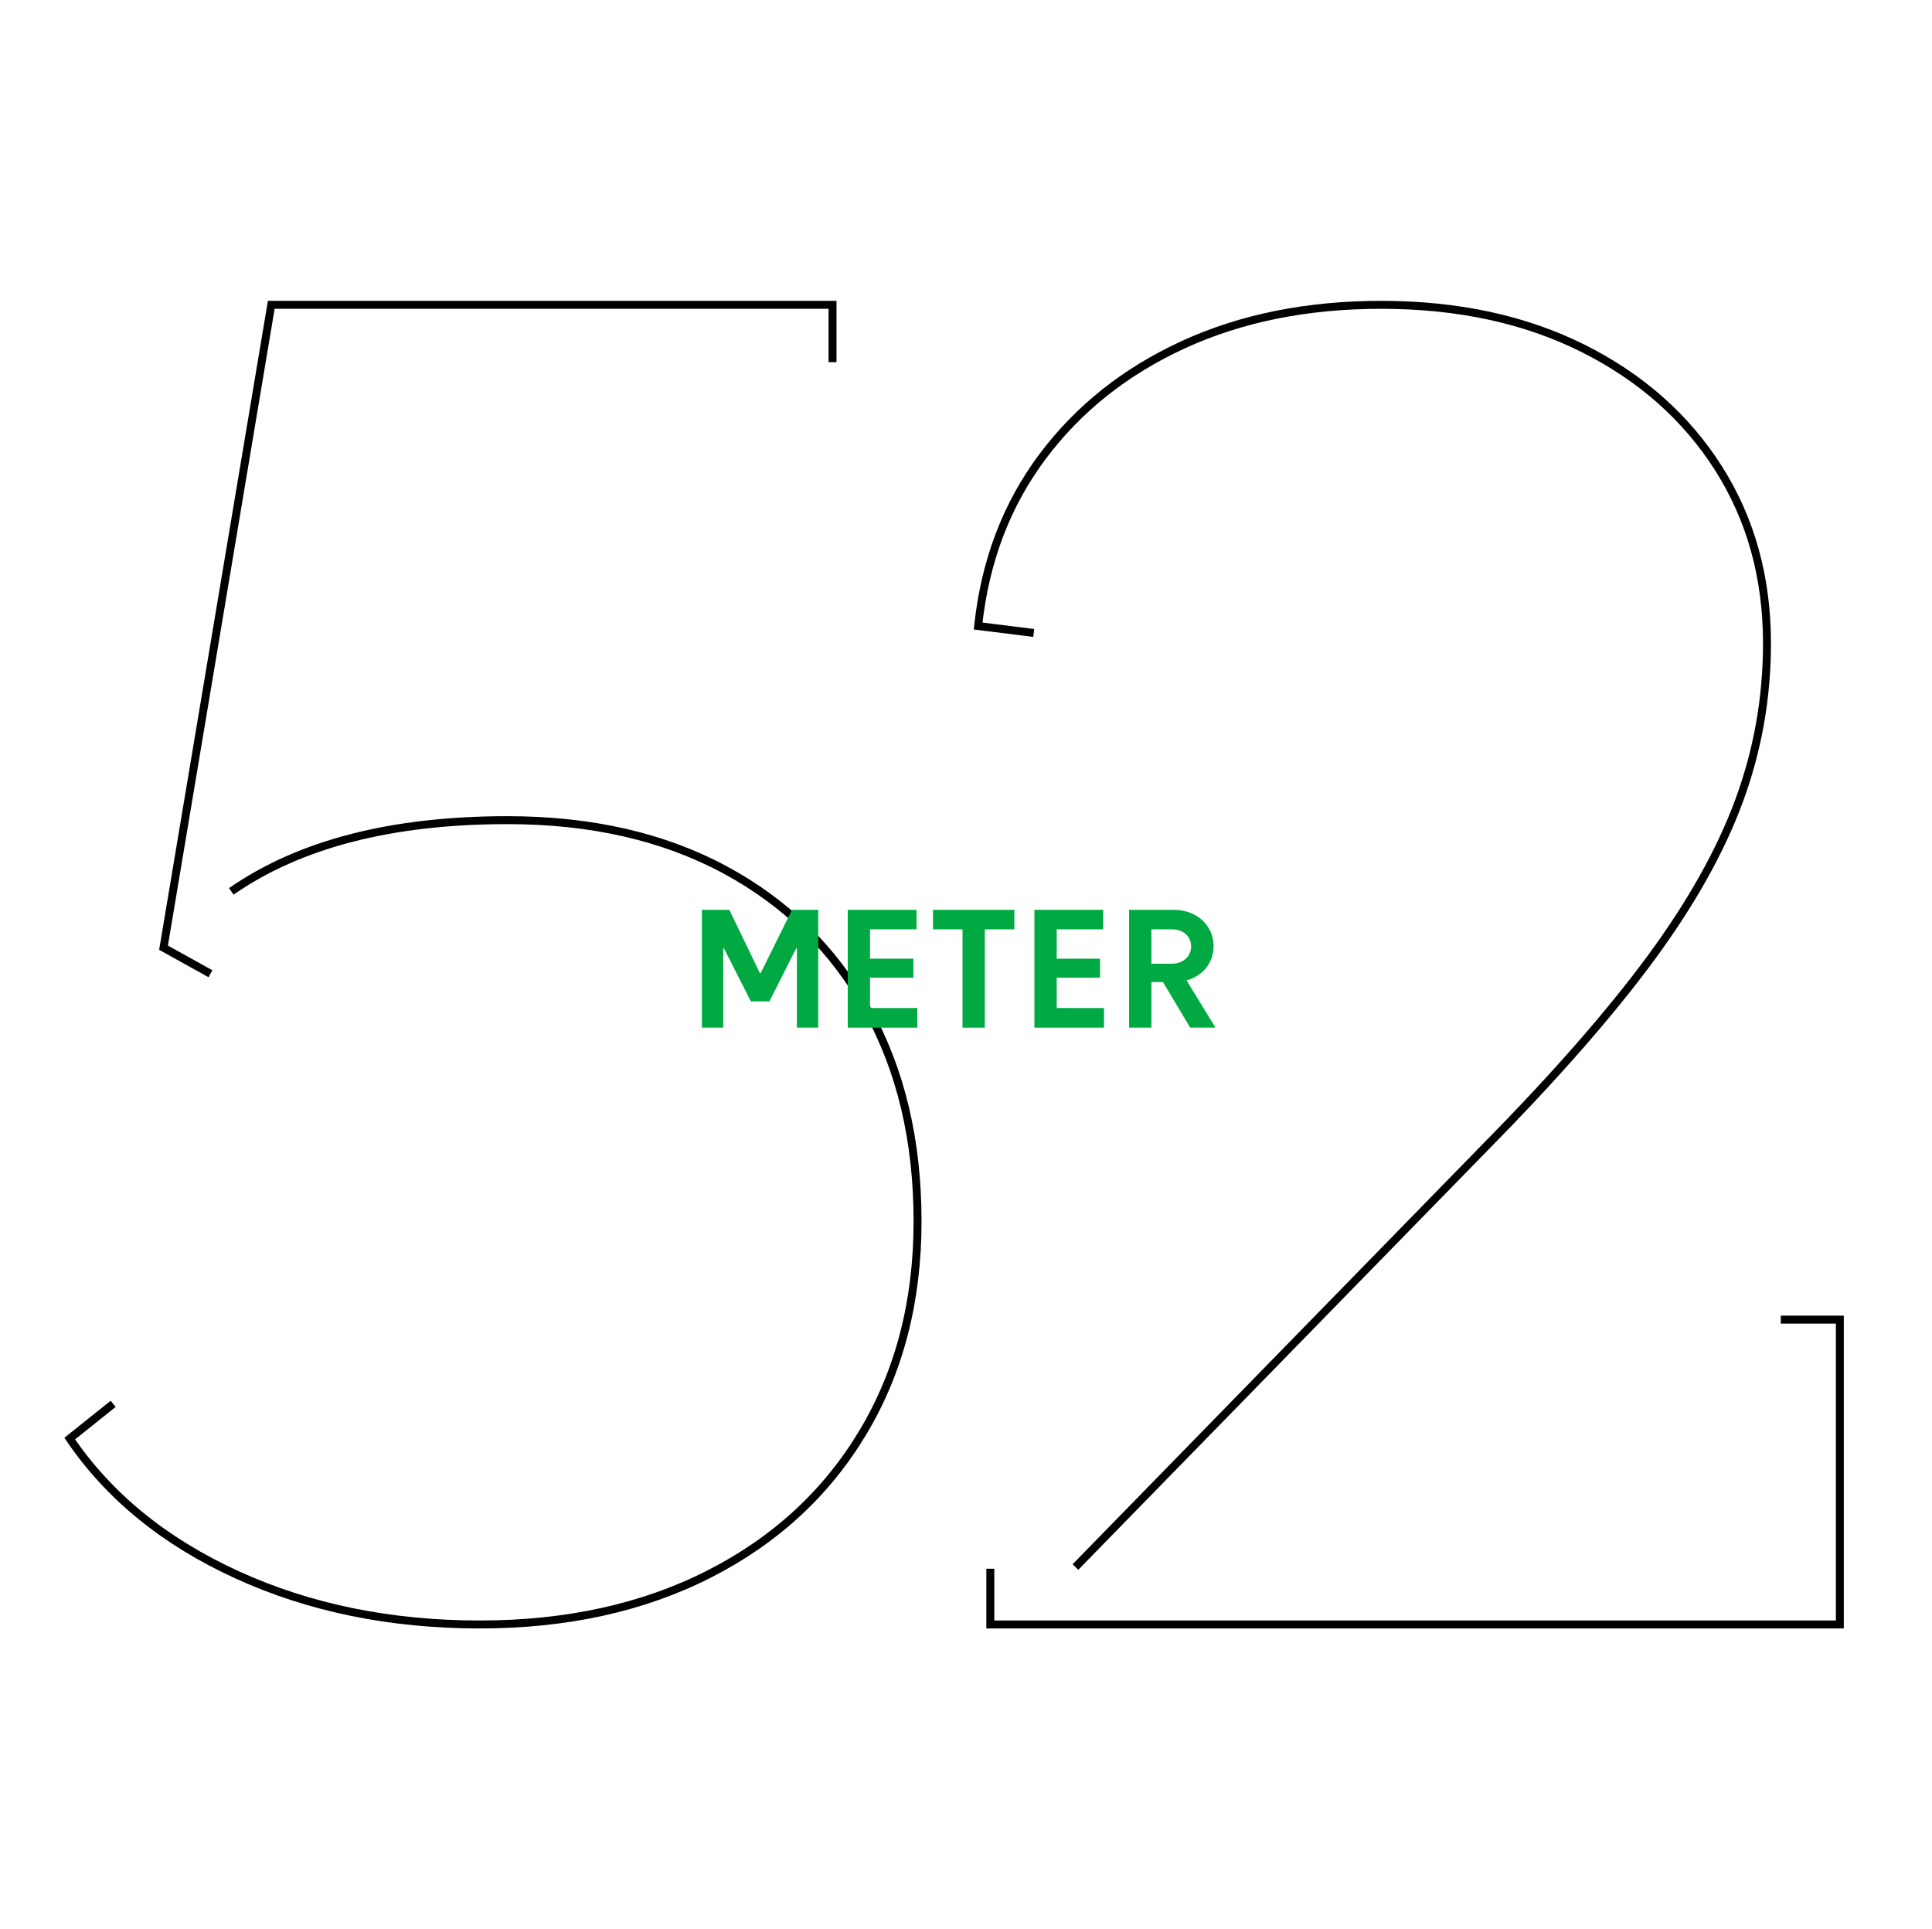<?xml version="1.0" encoding="UTF-8"?>
<svg xmlns="http://www.w3.org/2000/svg" viewBox="0 0 486.204 485.5">
  <defs>
    <style>
      .cls-1, .cls-2 {
        fill: none;
      }

      .cls-2 {
        stroke: #000;
        stroke-width: 2px;
      }

      .cls-3 {
        fill: #00a942;
      }
    </style>
  </defs>
  <g id="Rahmen">
    <rect class="cls-1" x=".528" width="485.5" height="485.5"/>
  </g>
  <g id="Gestaltung">
    <g>
      <polyline class="cls-2" points="209.513 91.137 209.513 76.708 68.266 76.708 41.154 238.481 52.961 245.04"/>
      <path class="cls-2" d="M270.64,394.339l103.634-106.168c17.197-17.476,30.896-33.129,41.105-46.968,10.199-13.831,17.633-27.087,22.3-39.759,4.659-12.67,6.997-25.844,6.997-39.539,0-16.602-4.086-31.307-12.244-44.126-8.164-12.813-19.533-22.863-34.108-30.148-14.581-7.277-31.484-10.922-50.723-10.922-18.659,0-35.275,3.352-49.85,10.048-14.581,6.704-26.386,16.097-35.418,28.181-9.04,12.091-14.431,26.291-16.179,42.598l13.992,1.748"/>
      <polyline class="cls-2" points="249.224 394.765 249.224 408.792 463.009 408.792 463.009 332.079 448.145 332.079"/>
      <path class="cls-2" d="M28.477,353.274l-10.93,8.743c9.904,14.577,23.97,26.011,42.19,34.317,18.212,8.306,38.543,12.458,60.993,12.458,21.859,0,41.097-4.228,57.711-12.677,16.614-8.45,29.513-20.327,38.695-35.628,9.182-15.299,13.773-33.005,13.773-53.114,0-20.397-4.23-38.176-12.679-53.334-8.458-15.15-20.407-26.885-35.852-35.191-15.455-8.306-33.667-12.458-54.652-12.458-29.152,0-52.324,5.976-69.518,17.923"/>
      <g>
        <path class="cls-3" d="M188.963,252l-6.798-13.397h-.158v19.997h-5.375v-29.64h6.916l7.707,15.966h.158l7.903-15.966h6.601v29.64h-5.375v-19.997h-.158l-6.758,13.397h-4.663Z"/>
        <path class="cls-3" d="M213.34,228.96h17.31v4.9h-11.698v7.39h10.908v4.782h-10.908v7.627h11.896v4.94h-17.508v-29.64Z"/>
        <path class="cls-3" d="M242.225,233.861h-7.43v-4.9h20.472v4.9h-7.431v24.74h-5.611v-24.74Z"/>
        <path class="cls-3" d="M260.32,228.96h17.31v4.9h-11.698v7.39h10.908v4.782h-10.908v7.627h11.896v4.94h-17.508v-29.64Z"/>
        <path class="cls-3" d="M292.683,247.139h-2.925v11.461h-5.611v-29.64h11.303c5.77,0,9.959,3.992,9.959,9.129,0,4.189-2.727,7.509-6.798,8.616l7.272,11.896h-6.363l-6.837-11.461ZM299.757,238.168c0-2.411-1.857-4.308-4.861-4.308h-5.138v8.655h5.138c3.004,0,4.861-2.015,4.861-4.347Z"/>
      </g>
    </g>
  </g>
</svg>